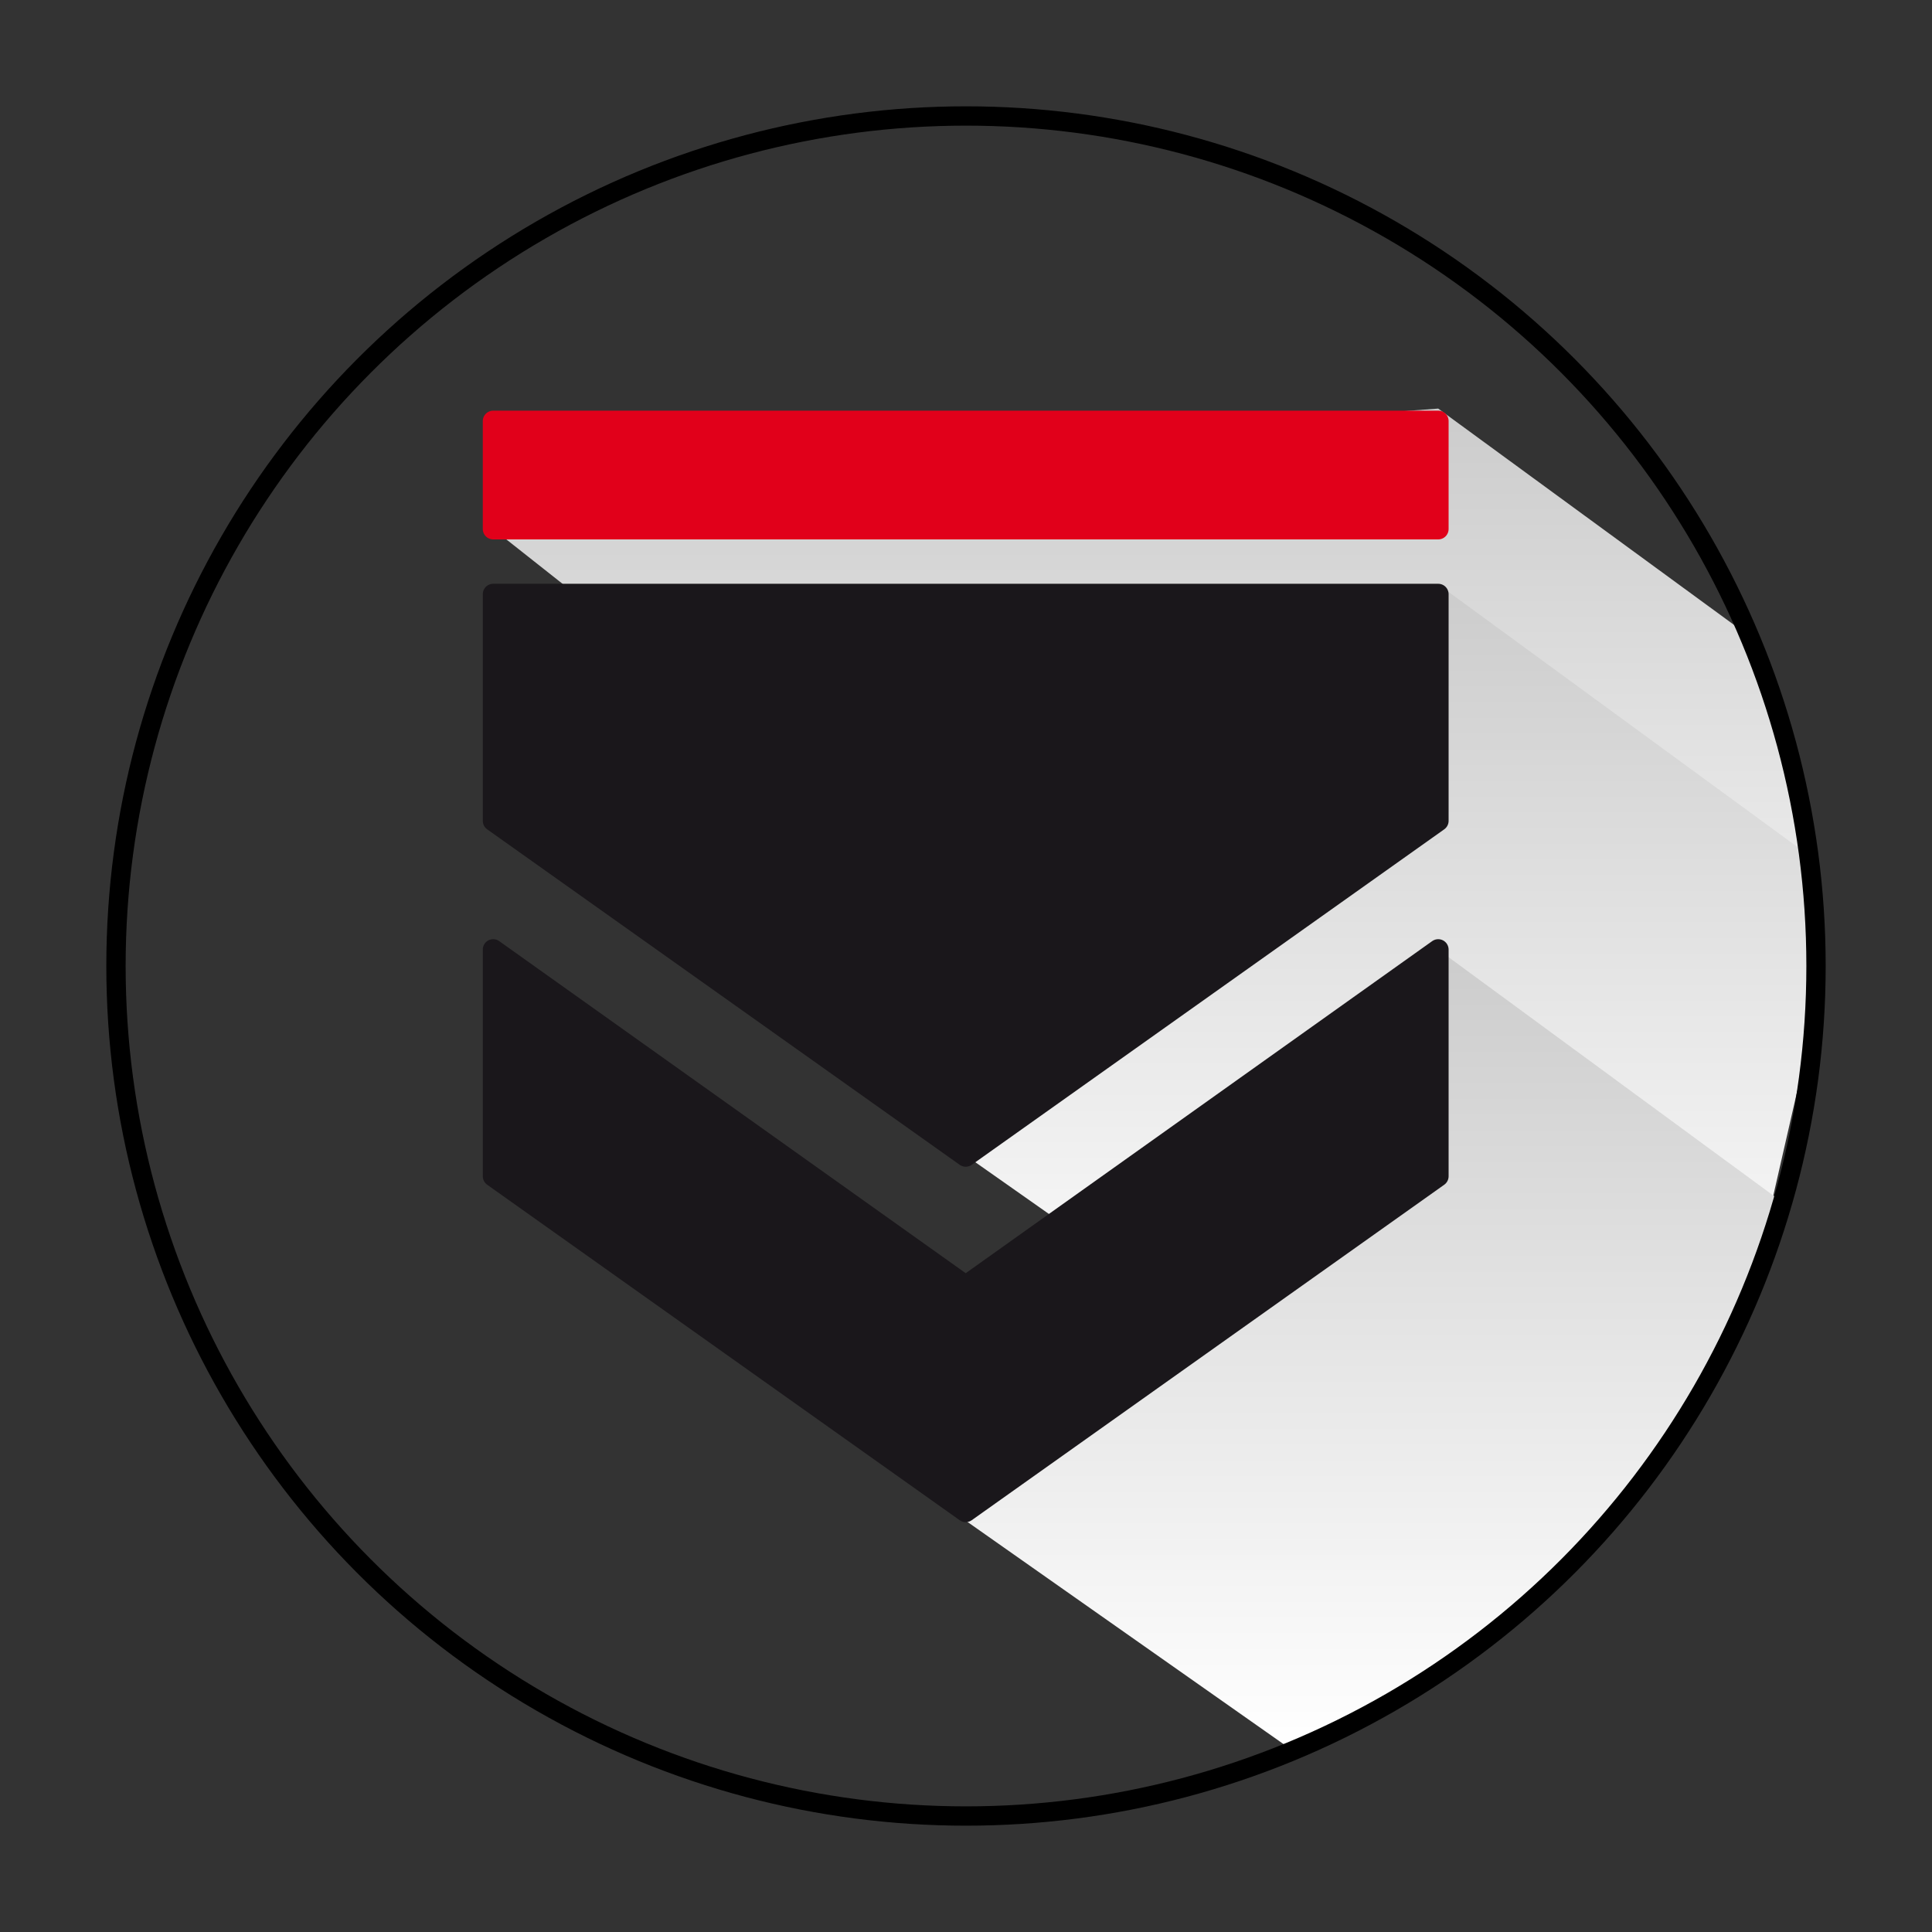 <?xml version="1.0" encoding="utf-8"?>
<!-- Generator: Adobe Illustrator 14.0.0, SVG Export Plug-In . SVG Version: 6.00 Build 43363)  -->
<!DOCTYPE svg PUBLIC "-//W3C//DTD SVG 1.1//EN" "http://www.w3.org/Graphics/SVG/1.1/DTD/svg11.dtd">
<svg version="1.1" id="icon_glasses" xmlns="http://www.w3.org/2000/svg" xmlns:xlink="http://www.w3.org/1999/xlink" x="0px"
	 y="0px" width="100px" height="100px" viewBox="0 0 100 100" enable-background="new 0 0 100 100" xml:space="preserve">
<rect x="0" y="0" width="100" height="100" fill="#333333" stroke="none"/>
<linearGradient id="SVGID_1_" gradientUnits="userSpaceOnUse" x1="59.644" y1="803.686" x2="59.644" y2="762.949" gradientTransform="matrix(1 0 0 1 0.08 -741.801)">
	<stop  offset="0" style="stop-color:#FFFFFF"/>
	<stop  offset="1" style="stop-color:#CCCCCC"/>
</linearGradient>
<polygon fill="url(#SVGID_1_)" points="93.922,43.455 90.927,56.531 77.006,56.732 69.212,61.886 25.527,27.382 28.094,24.587 
	74.442,21.148 90.562,32.936 "/>
<linearGradient id="SVGID_2_" gradientUnits="userSpaceOnUse" x1="61.755" y1="813.516" x2="61.755" y2="772.047" gradientTransform="matrix(1 0 0 1 0.08 -741.801)">
	<stop  offset="0" style="stop-color:#FFFFFF"/>
	<stop  offset="1" style="stop-color:#CCCCCC"/>
</linearGradient>
<polygon fill="url(#SVGID_2_)" points="93.922,52.553 90.927,65.629 77.006,65.83 66.927,71.716 29.748,45.581 49.379,49.953 
	74.442,30.246 93.625,44.272 "/>
<linearGradient id="SVGID_3_" gradientUnits="userSpaceOnUse" x1="60.929" y1="832.42" x2="60.929" y2="790.951" gradientTransform="matrix(1 0 0 1 0.08 -741.801)">
	<stop  offset="0" style="stop-color:#FFFFFF"/>
	<stop  offset="1" style="stop-color:#CCCCCC"/>
</linearGradient>
<polygon fill="url(#SVGID_3_)" points="89.191,70.013 84.143,77.749 77.006,84.734 66.927,90.62 29.748,64.485 49.379,68.857 
	74.442,49.15 92.27,62.236 "/>
<circle fill="none" stroke="#000000" cx="50" cy="50" r="43.997"/>
<polygon fill-rule="evenodd" clip-rule="evenodd" fill="#1A171B" stroke="#1A171B" stroke-width="1.075" stroke-linejoin="round" stroke-miterlimit="1" points="
	49.985,66.56 74.442,49.15 74.442,60.883 49.985,78.248 25.527,60.883 25.527,49.15 "/>
<polygon fill-rule="evenodd" clip-rule="evenodd" fill="#1A171B" stroke="#1A171B" stroke-width="1.075" stroke-linejoin="round" stroke-miterlimit="1" points="
	74.442,30.754 74.442,42.487 49.985,59.852 25.527,42.487 25.527,30.754 "/>
<rect x="25.527" y="21.793" fill-rule="evenodd" clip-rule="evenodd" fill="#E1001A" stroke="#E1001A" stroke-width="1.075" stroke-linejoin="round" stroke-miterlimit="1" width="48.915" height="5.589"/>
</svg>
